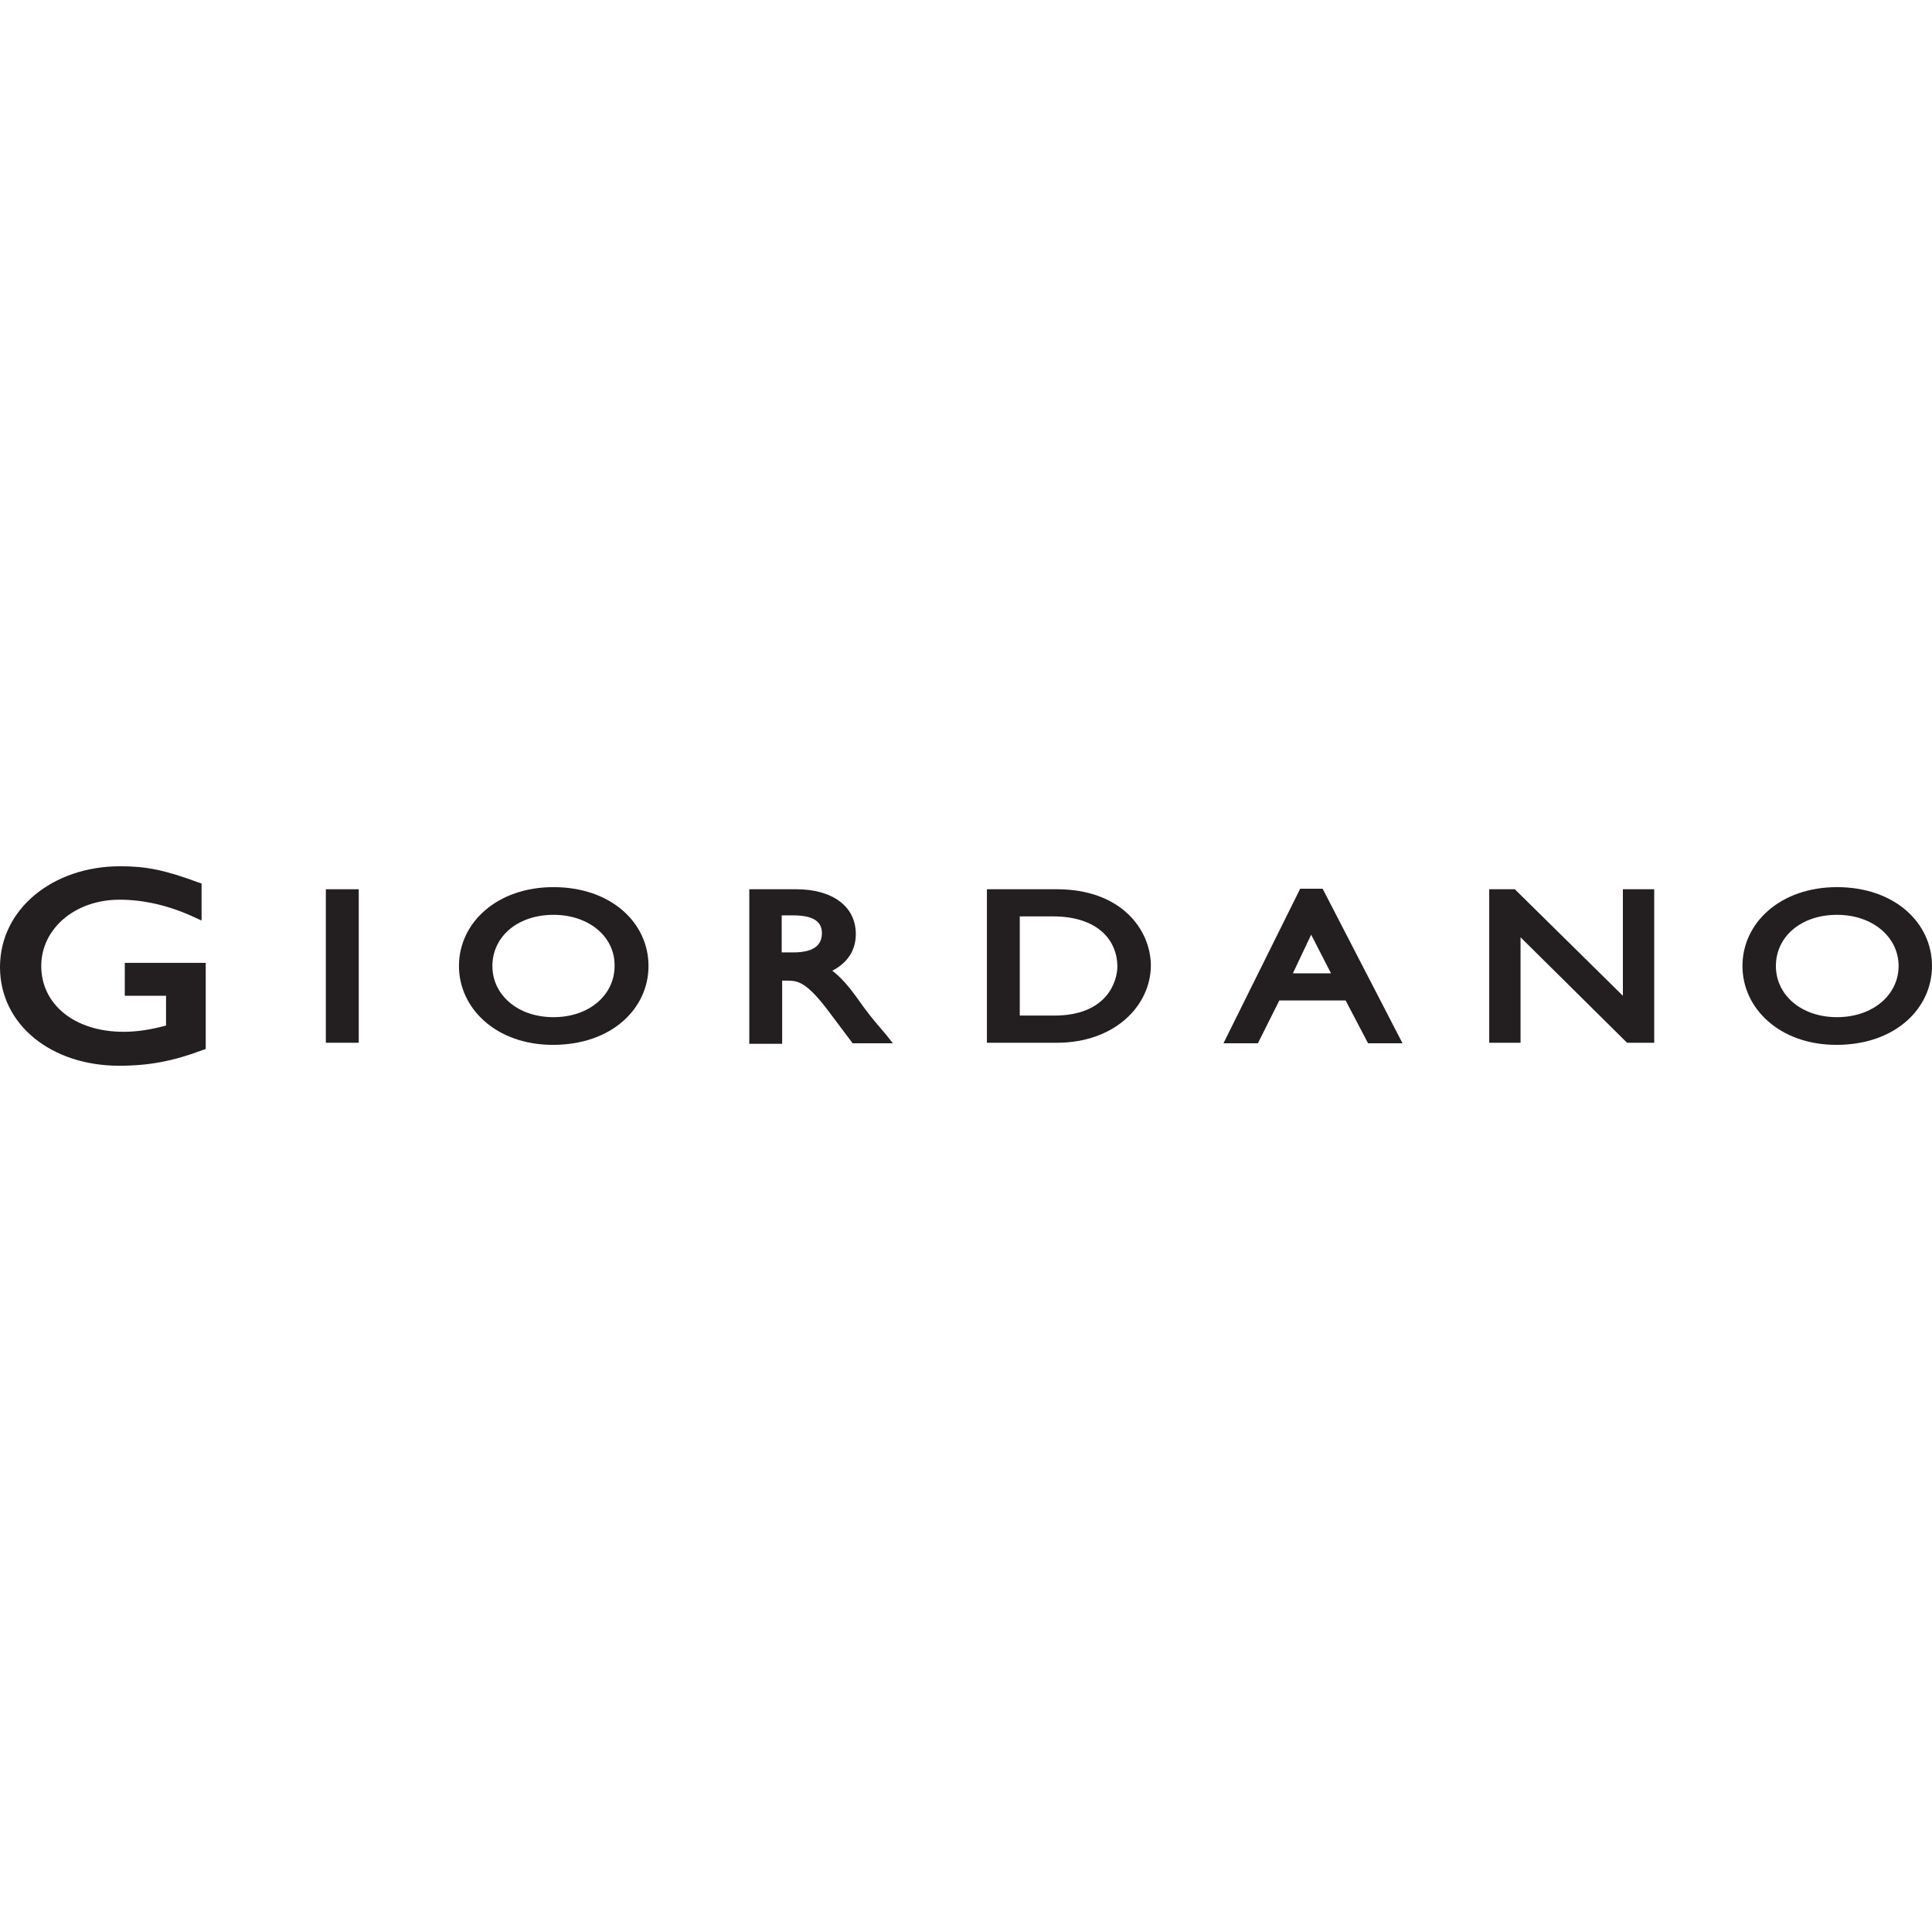 <?xml version="1.0" encoding="utf-8"?>
<!-- Generator: Adobe Illustrator 26.5.0, SVG Export Plug-In . SVG Version: 6.00 Build 0)  -->
<svg version="1.1" id="Layer_1" xmlns="http://www.w3.org/2000/svg" xmlns:xlink="http://www.w3.org/1999/xlink" x="0px" y="0px"
	 viewBox="0 0 512 512" style="enable-background:new 0 0 512 512;" xml:space="preserve">
<style type="text/css">
	.st0{fill:#231F20;}
</style>
<g id="XMLID_26_">
	<polyline id="XMLID_28_" class="st0" points="95.07,235.66 95.07,276.34 86.35,276.34 86.35,235.66 95.07,235.66 	"/>
	<path id="XMLID_34_" class="st0" d="M146.54,276.9c-15.08,0-24.91-9.69-24.91-20.9c0-11.49,10.1-20.9,25.05-20.9
		c15.22,0,25.18,9.41,25.18,20.9C171.87,267.21,162.18,276.9,146.54,276.9z M146.68,242.44c-9.55,0-16.19,5.81-16.19,13.56
		c0,7.61,6.64,13.56,16.19,13.56c9.55,0,16.19-5.95,16.19-13.56C163.01,248.39,156.23,242.44,146.68,242.44"/>
	<path id="XMLID_37_" class="st0" d="M486.68,276.9c-15.08,0-24.91-9.69-24.91-20.9c0-11.49,10.1-20.9,25.05-20.9
		c15.22,0,25.18,9.41,25.18,20.9C512,267.21,502.31,276.9,486.68,276.9z M486.82,242.44c-9.55,0-16.19,5.81-16.19,13.56
		c0,7.61,6.64,13.56,16.19,13.56c9.55,0,16.33-5.95,16.33-13.56C503.14,248.39,496.36,242.44,486.82,242.44"/>
	<path id="XMLID_40_" class="st0" d="M198.57,276.34v-40.68h12.45c9.27,0,15.78,4.29,15.78,11.9c0,4.29-2.21,7.61-6.23,9.69
		c3.46,2.63,5.95,6.37,8.44,9.82c1.94,2.63,3.04,3.87,6.09,7.47l1.52,1.94h-10.66l-6.23-8.3c-5.81-7.75-8.16-8.3-10.93-8.3h-1.52
		v16.74h-8.72V276.34z M210.2,242.58h-3.04v9.82h3.04c6.37,0,7.61-2.63,7.61-5.12C217.81,244.65,216.15,242.58,210.2,242.58"/>
	<path id="XMLID_44_" class="st0" d="M280.08,276.34h-18.54v-40.68h18.54c17.02,0,24.91,10.66,24.91,20.34
		C304.85,266.66,295.3,276.34,280.08,276.34z M278.97,242.85h-8.72v26.29h9.13c13.84,0,16.74-8.86,16.74-13.15
		C295.99,249.08,290.87,242.85,278.97,242.85"/>
	<path id="XMLID_50_" class="st0" d="M344.56,235.52h5.95l21.17,40.96h-9.13l-5.95-11.35h-17.57l-5.67,11.35h-9.13L344.56,235.52z
		 M352.73,257.94l-5.26-10.24l-4.84,10.24H352.73"/>
	<polyline id="XMLID_51_" class="st0" points="438.38,235.66 438.38,276.34 431.19,276.34 402.96,248.39 402.96,276.34 
		394.66,276.34 394.66,235.66 401.44,235.66 430.08,263.89 430.08,235.66 438.38,235.66 	"/>
	<path id="XMLID_52_" class="st0" d="M54.52,255.17V278l-0.83,0.28c-7.75,2.91-14.11,4.15-22.14,4.15C13.7,282.43,0,271.64,0,256.28
		s13.98-26.71,31.83-26.71c6.92,0,11.76,0.97,20.76,4.29l0.83,0.28v9.82l-1.8-0.83c-6.5-3.04-13.28-4.7-19.93-4.7
		c-11.9,0-20.76,7.75-20.76,17.57c0,10.1,8.72,17.44,21.86,17.44c3.87,0,7.61-0.69,11.21-1.66v-7.89H33.07v-8.72H54.52"/>
</g>
</svg>
